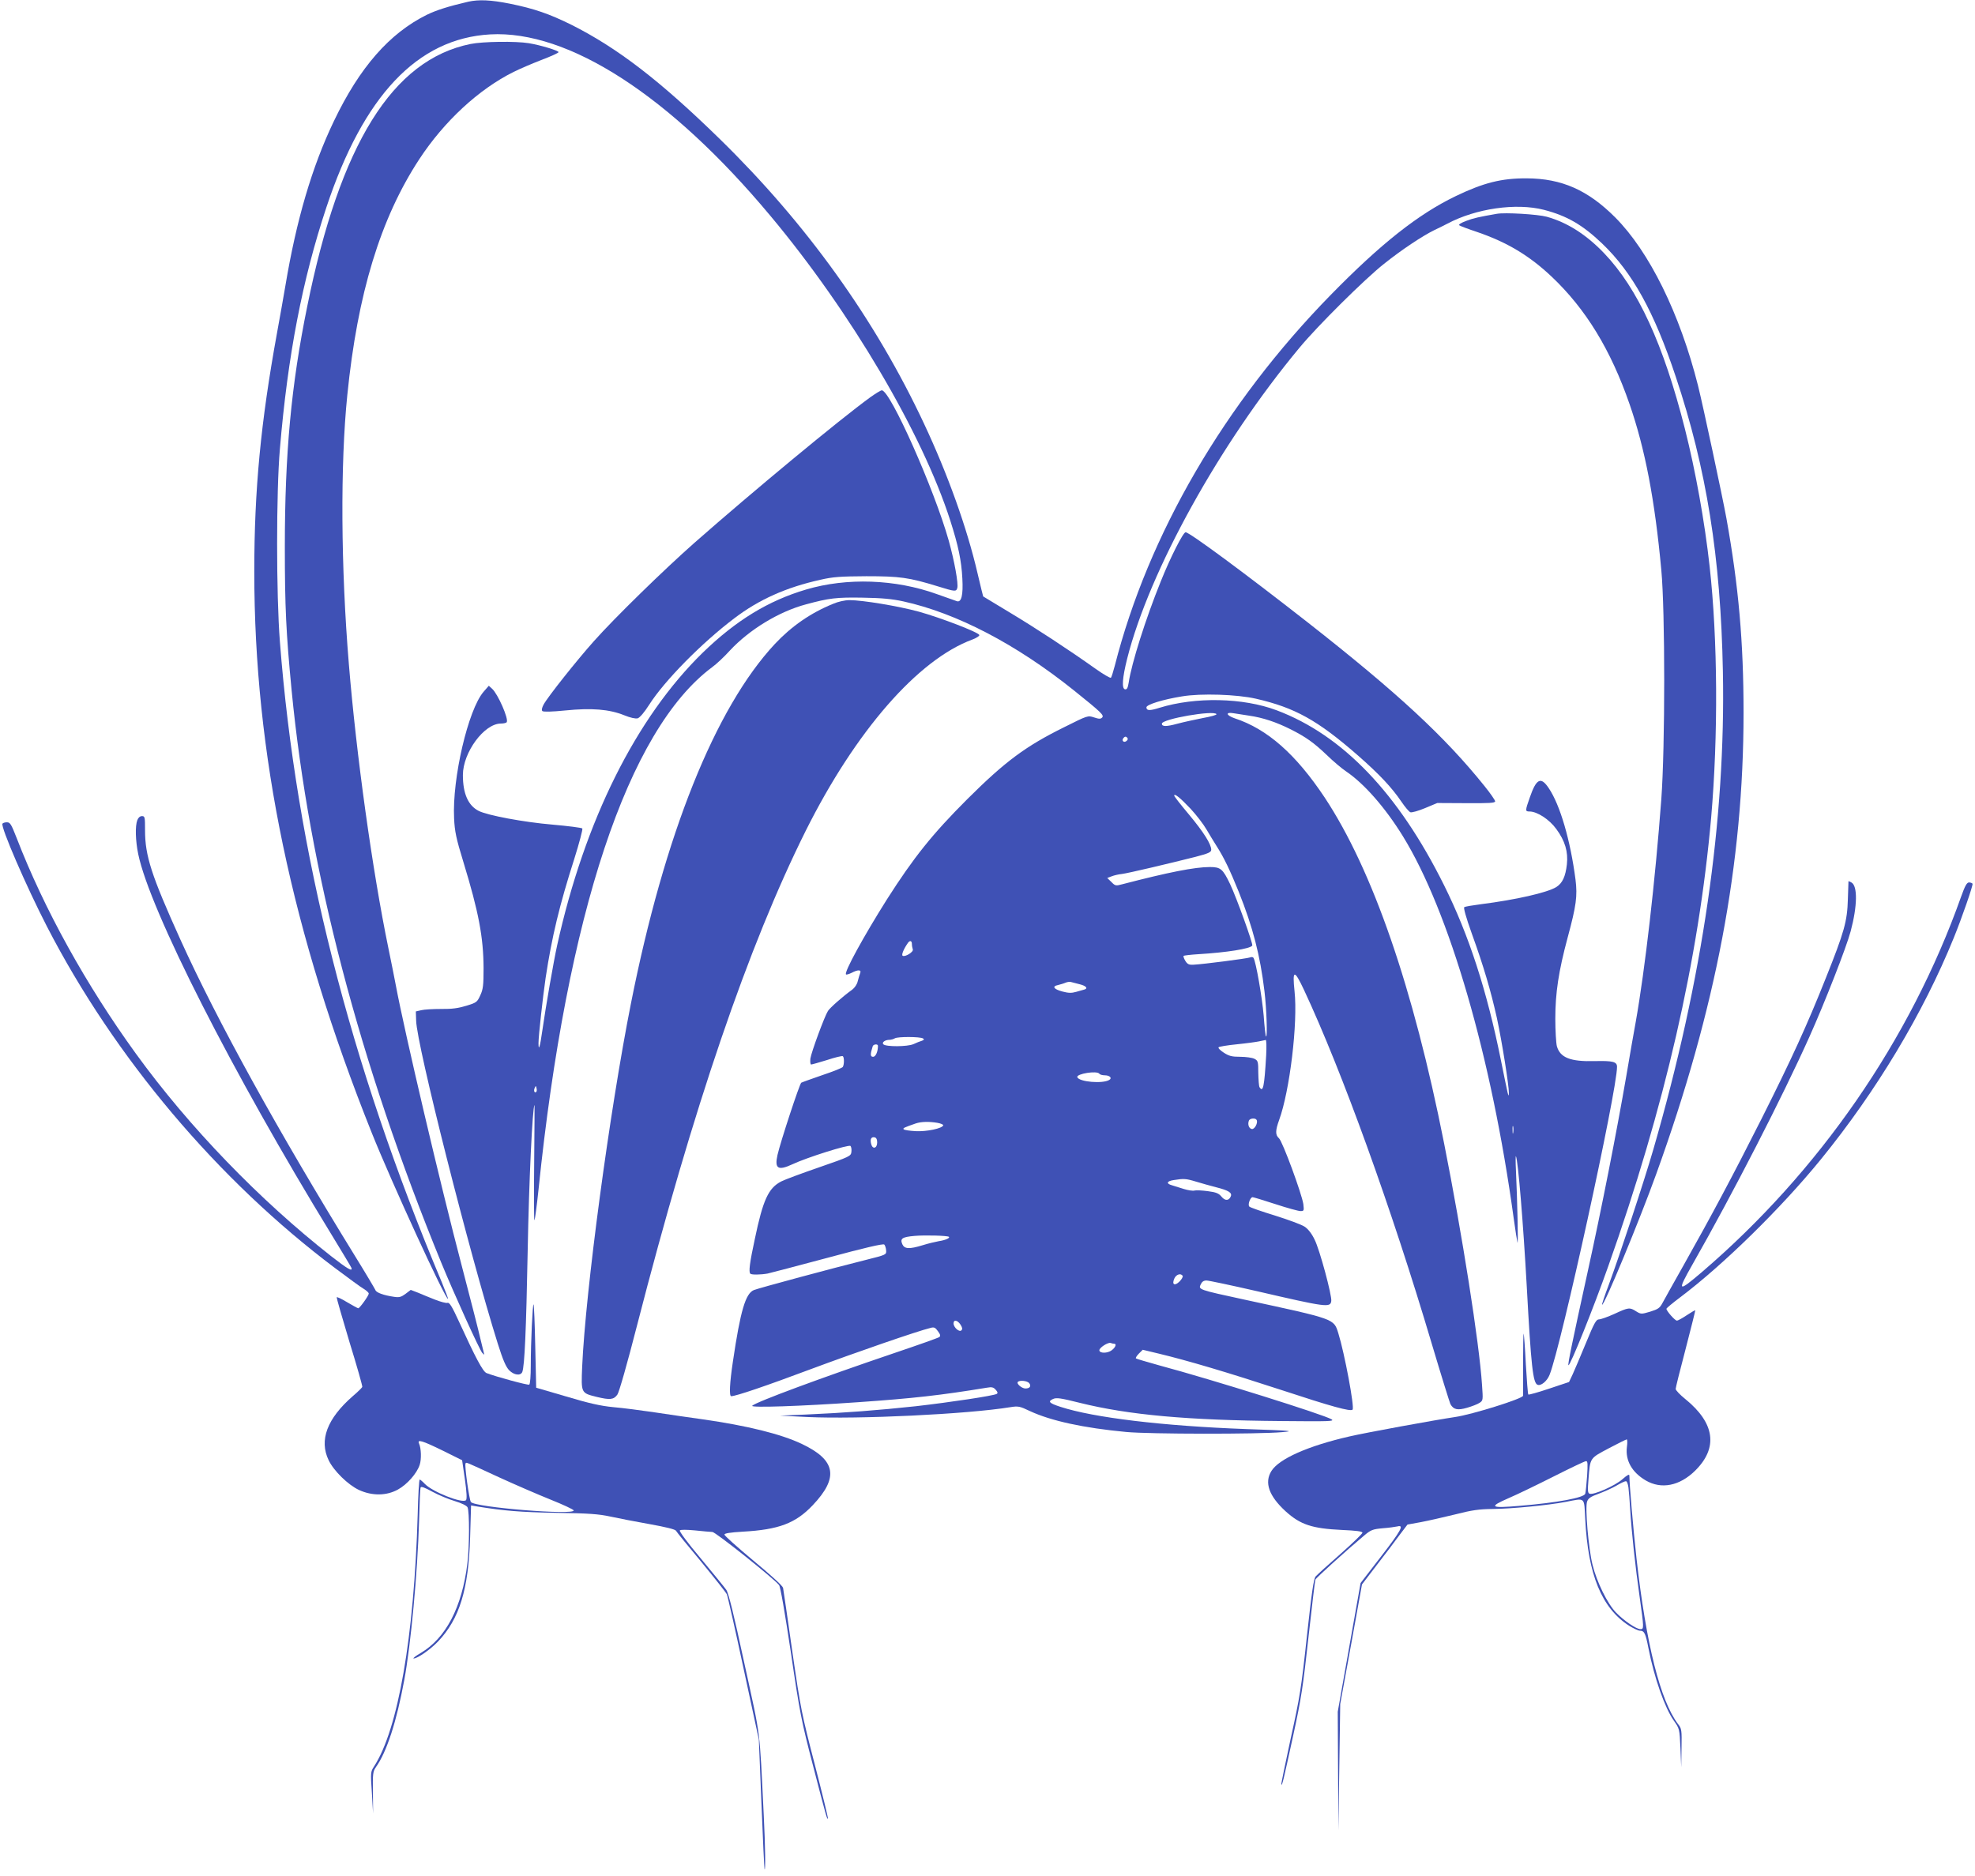 <?xml version="1.0" standalone="no"?>
<!DOCTYPE svg PUBLIC "-//W3C//DTD SVG 20010904//EN"
 "http://www.w3.org/TR/2001/REC-SVG-20010904/DTD/svg10.dtd">
<svg version="1.0" xmlns="http://www.w3.org/2000/svg"
 width="1280pt" height="1216pt" viewBox="0 0 1280 1216"
 preserveAspectRatio="xMidYMid meet">
<g transform="translate(0,1216) scale(0.1,-0.1)"
fill="#3f51b5" stroke="none">
<path d="M3035 12149 c-133 -31 -207 -55 -269 -85 -242 -120 -435 -340 -602
-689 -142 -296 -243 -641 -314 -1065 -12 -69 -36 -208 -55 -310 -105 -577
-147 -1015 -147 -1545 0 -1180 243 -2342 761 -3637 128 -320 476 -1078 495
-1078 2 0 -16 48 -40 107 -598 1420 -945 2794 -1050 4154 -24 306 -24 971 0
1249 51 607 146 1098 301 1565 240 724 590 1095 1061 1122 507 29 1167 -397
1817 -1176 521 -623 985 -1411 1166 -1976 52 -163 72 -258 78 -375 6 -107 -6
-156 -35 -147 -9 3 -68 24 -130 46 -269 97 -583 108 -847 30 -247 -73 -455
-201 -669 -408 -434 -423 -767 -1091 -945 -1898 -23 -104 -74 -398 -96 -552
-15 -107 -25 -139 -25 -82 0 46 28 297 46 421 41 270 90 473 186 773 33 105
56 193 52 197 -5 5 -92 16 -194 25 -188 16 -421 60 -478 89 -68 35 -102 112
-102 232 0 147 138 334 246 334 18 0 35 4 38 9 14 21 -57 182 -94 216 l-22 20
-34 -39 c-100 -116 -204 -562 -191 -821 4 -84 13 -129 61 -285 98 -321 129
-484 130 -685 0 -112 -3 -137 -21 -176 -20 -44 -24 -48 -90 -68 -52 -16 -94
-22 -164 -21 -52 0 -110 -3 -129 -8 l-35 -8 2 -60 c4 -158 347 -1513 529
-2093 34 -108 53 -151 74 -173 32 -32 74 -37 85 -11 15 40 25 268 35 788 8
446 31 929 44 942 1 2 0 -167 -2 -375 -2 -207 -2 -374 2 -371 3 3 15 92 26
197 184 1790 580 2981 1125 3387 28 20 80 69 116 109 126 135 317 252 494 299
148 40 196 46 367 43 122 -2 188 -8 262 -24 346 -76 733 -278 1106 -577 178
-143 197 -161 183 -176 -10 -10 -20 -10 -53 1 -40 13 -40 13 -192 -63 -251
-124 -383 -222 -629 -467 -227 -227 -347 -377 -521 -650 -150 -238 -279 -473
-265 -486 3 -3 19 2 36 10 41 22 65 21 56 -1 -4 -10 -11 -34 -16 -53 -4 -20
-20 -43 -36 -55 -60 -43 -144 -117 -157 -138 -22 -34 -108 -267 -114 -309 -2
-21 0 -38 5 -38 5 0 51 13 103 29 51 17 97 28 102 25 10 -6 10 -55 0 -70 -4
-6 -64 -30 -133 -53 -69 -24 -131 -46 -136 -49 -11 -7 -134 -381 -154 -468
-20 -89 3 -104 96 -61 93 44 366 130 377 119 5 -5 8 -22 6 -38 -3 -28 -9 -31
-208 -100 -113 -39 -224 -80 -247 -92 -83 -43 -118 -119 -171 -373 -33 -153
-41 -214 -29 -225 8 -8 67 -7 112 1 17 4 191 49 388 102 240 65 361 93 368 86
5 -5 11 -22 12 -38 2 -28 2 -28 -133 -62 -209 -52 -692 -182 -724 -195 -54
-22 -87 -132 -136 -463 -21 -140 -25 -225 -11 -225 30 0 227 67 515 175 287
107 694 248 778 268 22 6 30 2 47 -22 16 -22 18 -31 8 -38 -6 -5 -136 -51
-287 -102 -481 -163 -902 -319 -925 -343 -13 -14 314 -3 685 23 360 25 536 45
835 94 33 6 44 3 58 -13 13 -14 15 -22 7 -27 -20 -12 -298 -54 -525 -80 -241
-26 -461 -43 -715 -54 l-165 -7 180 -9 c329 -15 1031 18 1314 64 50 8 60 6
125 -25 137 -64 349 -110 626 -136 150 -14 852 -15 1010 -1 85 7 60 10 -235
20 -541 20 -987 74 -1202 144 -74 24 -84 35 -48 51 22 10 49 6 173 -25 318
-79 700 -113 1302 -118 319 -3 350 -2 330 11 -45 29 -778 259 -1114 349 -82
23 -151 43 -154 46 -3 3 5 17 19 31 l25 25 104 -25 c184 -44 450 -123 792
-235 328 -108 451 -142 464 -128 14 14 -52 365 -92 494 -30 96 -17 91 -604
218 -305 66 -304 66 -288 100 8 17 19 25 37 25 14 0 160 -31 326 -69 453 -105
477 -108 483 -64 5 35 -75 333 -108 398 -18 38 -42 69 -65 84 -19 13 -106 45
-192 72 -85 26 -160 52 -166 58 -12 12 6 61 21 61 5 0 72 -20 148 -45 76 -25
149 -45 162 -45 23 0 24 2 19 45 -10 67 -135 407 -158 427 -24 21 -24 49 1
118 69 189 122 629 100 834 -15 142 -2 144 61 10 246 -526 567 -1414 828
-2293 61 -205 116 -381 121 -392 20 -36 46 -42 108 -24 31 9 68 23 81 32 23
15 23 17 16 117 -18 272 -128 972 -246 1566 -200 1010 -463 1771 -774 2241
-187 281 -372 444 -583 513 -55 19 -62 42 -8 33 17 -3 63 -10 103 -16 88 -13
173 -41 267 -88 99 -50 150 -86 236 -168 41 -40 97 -87 124 -105 117 -79 254
-235 368 -420 301 -488 575 -1431 718 -2475 11 -82 23 -154 25 -160 5 -10 -1
271 -10 465 -3 58 -3 101 0 95 14 -31 47 -432 70 -845 28 -515 40 -625 70
-636 22 -9 62 24 78 65 75 187 437 1841 437 1996 0 33 -27 40 -145 37 -157 -4
-224 22 -245 97 -5 20 -10 100 -10 178 0 166 21 307 80 526 56 207 64 269 51
375 -33 255 -100 485 -174 594 -51 76 -80 61 -122 -60 -31 -88 -31 -92 -2 -92
49 0 128 -51 173 -113 57 -77 78 -148 69 -230 -9 -79 -29 -122 -69 -147 -59
-36 -260 -82 -488 -111 -54 -7 -102 -15 -108 -19 -6 -4 11 -66 49 -172 76
-210 123 -370 162 -545 33 -152 79 -441 78 -488 -2 -34 -2 -31 -51 210 -91
453 -208 814 -369 1137 -296 596 -657 973 -1085 1134 -218 82 -527 88 -760 16
-63 -20 -84 -19 -84 3 0 18 106 51 230 71 124 21 358 13 480 -15 252 -58 399
-139 661 -368 138 -121 219 -207 282 -300 23 -34 49 -65 58 -68 9 -3 52 9 95
27 l79 33 188 -1 c149 -1 187 1 187 12 0 7 -31 52 -69 99 -258 321 -561 602
-1146 1061 -405 317 -766 584 -791 584 -16 0 -99 -163 -162 -321 -96 -237
-189 -530 -207 -654 -6 -35 -11 -45 -24 -43 -22 5 -17 74 14 198 144 570 600
1394 1116 2015 118 143 426 448 549 545 115 92 248 180 325 218 28 13 66 32
85 42 186 99 446 136 626 90 150 -39 250 -97 378 -219 196 -188 336 -441 476
-861 200 -597 292 -1174 306 -1910 19 -962 -131 -1996 -450 -3098 -62 -214
-219 -689 -290 -881 -26 -68 -45 -126 -43 -128 12 -11 243 547 351 847 387
1071 566 2015 566 2990 0 458 -32 821 -111 1260 -26 143 -152 732 -184 860
-118 468 -316 869 -537 1091 -177 177 -346 252 -573 253 -164 1 -281 -29 -460
-115 -245 -118 -487 -310 -810 -640 -688 -703 -1183 -1553 -1400 -2404 -10
-38 -21 -74 -25 -78 -4 -4 -49 22 -101 59 -173 123 -385 262 -555 364 -93 56
-170 103 -172 104 -1 2 -18 70 -37 152 -68 292 -192 639 -346 967 -316 675
-762 1297 -1325 1847 -387 378 -663 590 -962 740 -142 70 -239 104 -397 136
-125 25 -202 28 -270 13z m4849 -4618 c3 -5 -36 -16 -87 -25 -50 -10 -125 -26
-166 -37 -73 -20 -101 -19 -101 0 0 31 338 89 354 62z m-581 -172 c-17 -17
-37 -1 -22 17 8 10 15 12 23 4 7 -7 7 -13 -1 -21z m413 -441 c38 -41 84 -101
103 -134 19 -32 49 -82 67 -110 47 -74 85 -153 142 -294 92 -230 139 -412 167
-645 14 -115 20 -304 10 -293 -3 2 -10 63 -15 134 -10 118 -50 350 -66 375 -3
6 -13 7 -23 3 -17 -7 -303 -44 -364 -47 -32 -2 -41 3 -55 25 -9 15 -14 30 -11
32 3 3 46 8 95 11 182 11 337 35 350 56 6 11 -101 308 -144 399 -47 98 -61
110 -131 110 -98 0 -269 -34 -569 -112 -40 -11 -45 -10 -69 15 l-27 26 29 11
c15 6 45 13 66 15 41 5 311 69 477 111 84 22 102 30 102 46 0 36 -49 114 -144
228 -53 63 -96 118 -96 123 0 17 39 -14 106 -85z m-1806 -877 c0 -11 3 -26 6
-35 6 -16 -50 -51 -66 -41 -9 6 7 44 34 83 13 18 26 15 26 -7z m1088 -261 c41
-10 55 -27 30 -34 -7 -2 -31 -9 -53 -15 -31 -9 -51 -8 -89 2 -57 15 -70 34
-29 42 15 4 37 10 48 15 11 5 27 7 35 5 8 -2 34 -9 58 -15z m-1016 -351 c9 -6
7 -10 -7 -15 -11 -3 -36 -13 -55 -22 -39 -17 -178 -18 -195 -1 -12 12 11 29
40 29 11 0 27 5 35 10 18 11 163 11 182 -1z m2224 -111 c-12 -203 -20 -242
-43 -205 -4 6 -7 48 -8 92 0 74 -2 80 -25 92 -14 7 -55 13 -92 13 -55 0 -73 5
-107 27 -23 15 -38 30 -33 35 4 4 57 13 118 19 60 6 125 15 144 19 19 4 39 8
43 9 5 1 6 -45 3 -101z m-2516 63 c0 -38 -15 -71 -31 -71 -19 0 -20 15 -3 68
4 14 34 17 34 3z m1435 -181 c3 -5 19 -10 35 -10 32 0 50 -18 29 -30 -42 -26
-196 -13 -207 18 -7 22 129 44 143 22z m-3649 -117 c-11 -11 -19 6 -11 24 8
17 8 17 12 0 3 -10 2 -21 -1 -24z m4668 -182 c11 -18 -13 -63 -31 -59 -19 3
-28 30 -19 54 6 16 42 19 50 5z m-2069 -19 c22 -4 39 -11 38 -16 -4 -20 -108
-42 -178 -38 -38 2 -74 7 -78 12 -8 7 3 12 78 38 36 12 86 13 140 4z m3732
-64 c-2 -13 -4 -5 -4 17 -1 22 1 32 4 23 2 -10 2 -28 0 -40z m-4122 -63 c0
-39 -30 -47 -39 -10 -8 31 0 47 22 43 11 -2 17 -13 17 -33z m2066 -254 c35
-11 94 -27 132 -37 79 -20 103 -35 94 -58 -12 -30 -37 -31 -60 -3 -18 22 -35
29 -89 36 -37 5 -76 7 -87 4 -11 -3 -42 2 -68 10 -27 8 -61 19 -77 24 -40 11
-35 27 11 34 65 10 78 10 144 -10z m-1601 -358 c8 -8 -24 -22 -65 -28 -22 -4
-69 -15 -104 -26 -88 -27 -119 -25 -133 6 -16 37 -1 47 79 54 68 6 214 2 223
-6z m1515 -253 c3 -5 -6 -22 -20 -36 -32 -32 -52 -21 -34 19 12 27 42 36 54
17z m-1440 -316 c12 -19 14 -29 6 -37 -14 -14 -51 19 -51 45 0 26 25 22 45 -8z
m996 -124 c18 0 8 -25 -17 -43 -27 -20 -79 -20 -79 1 0 17 57 53 73 47 8 -3
18 -5 23 -5z m-551 -255 c15 -19 5 -35 -24 -35 -24 0 -61 32 -49 43 12 12 60
7 73 -8z"/>
<path d="M3050 11875 c-506 -102 -846 -648 -1059 -1702 -104 -510 -145 -956
-145 -1558 0 -391 8 -556 44 -930 113 -1167 439 -2414 970 -3710 86 -209 249
-567 266 -585 13 -13 15 -13 10 0 -2 8 -12 49 -22 90 -9 41 -63 253 -120 470
-138 524 -372 1520 -429 1825 -7 39 -29 147 -48 240 -104 504 -208 1255 -256
1840 -52 627 -56 1295 -10 1745 66 656 215 1145 467 1529 161 245 384 452 611
565 36 18 117 53 179 77 61 23 112 46 112 51 0 10 -118 46 -193 58 -85 14
-298 11 -377 -5z"/>
<path d="M9700 10774 c-115 -20 -151 -28 -198 -46 -30 -11 -50 -23 -45 -28 4
-4 57 -24 117 -44 193 -66 338 -153 482 -289 222 -210 383 -474 505 -826 101
-291 164 -621 206 -1076 25 -268 25 -1144 0 -1485 -39 -525 -106 -1108 -166
-1445 -11 -60 -39 -218 -61 -350 -62 -360 -160 -859 -251 -1272 -102 -465
-129 -597 -124 -602 10 -9 164 375 258 641 366 1031 586 1991 667 2908 46 532
43 1153 -10 1630 -32 289 -91 617 -160 890 -139 549 -305 910 -524 1139 -117
122 -239 199 -371 236 -58 16 -271 29 -325 19z"/>
<path d="M5639 9584 c-203 -148 -757 -607 -1139 -943 -197 -174 -514 -483
-651 -637 -110 -123 -299 -361 -326 -411 -11 -21 -14 -36 -8 -42 7 -6 60 -5
150 4 169 17 283 8 380 -31 39 -16 74 -24 88 -20 13 4 42 37 75 89 99 155 340
400 552 560 159 121 336 200 557 249 82 19 130 22 298 23 217 0 275 -8 461
-65 113 -35 121 -36 128 -12 9 26 -19 178 -55 307 -94 334 -379 975 -434 975
-7 0 -41 -21 -76 -46z"/>
<path d="M5399 8246 c-145 -59 -269 -145 -377 -260 -387 -415 -716 -1236 -933
-2331 -139 -701 -294 -1862 -316 -2354 -7 -173 -8 -170 96 -196 84 -20 108
-18 132 15 11 14 65 204 128 450 363 1410 721 2459 1093 3205 323 646 727
1110 1081 1240 26 10 46 23 44 29 -6 18 -251 112 -391 151 -136 37 -366 75
-451 75 -29 0 -74 -10 -106 -24z"/>
<path d="M890 6844 c-15 -38 -12 -135 6 -221 75 -362 610 -1416 1254 -2468 67
-110 125 -206 127 -212 11 -29 -25 -8 -130 74 -464 364 -922 838 -1266 1313
-323 446 -594 935 -773 1398 -35 89 -42 102 -63 102 -13 0 -26 -4 -29 -9 -13
-20 154 -406 289 -668 438 -849 1107 -1642 1867 -2213 87 -65 171 -127 188
-136 16 -10 30 -23 30 -29 0 -13 -59 -95 -68 -95 -4 0 -36 18 -72 39 -36 22
-66 36 -68 32 -1 -4 36 -134 83 -290 48 -155 85 -286 83 -291 -2 -5 -29 -32
-62 -60 -166 -145 -219 -285 -156 -415 33 -69 126 -160 197 -193 85 -39 178
-38 252 3 60 33 123 105 141 160 12 37 10 106 -4 138 -14 30 21 19 154 -46
l125 -62 18 -124 c12 -85 14 -128 7 -135 -23 -23 -217 54 -266 105 -15 16 -31
29 -34 29 -4 0 -10 -103 -13 -229 -23 -791 -127 -1392 -283 -1631 -22 -34 -23
-39 -14 -170 l8 -135 -1 135 c-2 123 0 138 19 165 71 100 134 295 184 565 43
232 86 693 96 1032 3 112 7 209 10 216 2 9 25 1 76 -27 40 -22 106 -49 146
-61 43 -13 76 -29 82 -40 13 -25 13 -253 -1 -365 -35 -283 -139 -483 -303
-580 -33 -19 -53 -35 -45 -35 25 0 108 58 157 109 140 147 199 338 209 680 l6
203 41 -7 c174 -28 280 -37 511 -41 213 -3 276 -8 350 -24 50 -11 164 -33 254
-49 106 -19 167 -34 172 -43 4 -8 78 -99 165 -203 86 -105 161 -199 165 -210
5 -11 54 -227 108 -480 l99 -460 17 -415 c9 -228 18 -419 20 -425 7 -21 5 148
-5 345 -29 587 -17 489 -125 985 -70 325 -103 458 -118 480 -12 17 -86 108
-165 203 -87 103 -141 177 -136 182 6 6 45 5 99 0 50 -5 100 -10 112 -10 20 0
394 -298 432 -344 9 -11 37 -173 77 -439 58 -394 68 -442 143 -731 89 -343 91
-349 97 -344 2 3 -36 159 -85 349 -85 328 -92 362 -146 734 -30 215 -58 400
-60 413 -4 14 -77 81 -193 177 -103 86 -187 161 -187 168 0 8 35 14 120 19
232 13 341 54 452 171 171 180 151 293 -71 398 -135 64 -354 118 -641 159 -82
11 -222 32 -310 45 -88 13 -209 29 -270 34 -83 8 -158 25 -305 69 l-195 57 -6
267 c-3 147 -8 270 -11 273 -6 7 -18 -244 -18 -397 0 -67 -4 -119 -10 -123 -9
-5 -218 52 -277 75 -24 10 -72 101 -178 333 -46 100 -62 126 -75 122 -9 -3
-45 7 -81 21 -35 14 -85 34 -110 45 l-47 18 -33 -25 c-28 -21 -41 -25 -74 -20
-69 10 -116 27 -122 44 -4 9 -63 109 -133 222 -495 803 -892 1522 -1131 2050
-188 416 -229 543 -229 708 0 86 -1 92 -20 92 -13 0 -24 -10 -30 -26z m2345
-4260 c105 -48 255 -113 335 -145 80 -32 146 -63 148 -69 11 -33 -639 19 -666
54 -11 14 -42 237 -35 249 6 10 -14 18 218 -89z"/>
<path d="M11980 6448 c0 -2 -2 -55 -4 -118 -4 -142 -23 -210 -143 -510 -122
-307 -223 -527 -418 -915 -186 -369 -323 -625 -503 -945 -64 -113 -125 -223
-137 -245 -18 -34 -29 -41 -80 -57 -57 -17 -60 -17 -91 2 -42 27 -49 26 -140
-16 -44 -20 -89 -36 -101 -36 -18 0 -31 -23 -84 -152 -34 -83 -73 -174 -86
-203 l-24 -51 -129 -43 c-71 -24 -132 -41 -135 -38 -3 3 -10 91 -16 195 -5
104 -12 194 -14 199 -2 6 -4 -80 -4 -190 0 -110 0 -205 0 -212 -1 -19 -334
-123 -441 -138 -128 -19 -573 -100 -685 -126 -267 -61 -456 -145 -505 -224
-47 -75 -16 -162 92 -261 96 -87 172 -112 366 -121 91 -4 132 -9 132 -18 0 -6
-64 -68 -143 -138 -79 -69 -151 -135 -160 -145 -13 -15 -25 -95 -57 -388 -36
-336 -46 -396 -105 -663 -35 -162 -63 -297 -61 -299 6 -6 11 15 76 313 54 248
65 322 100 641 22 198 42 367 45 375 6 13 197 186 315 285 44 37 55 42 121 48
40 3 83 9 96 12 45 12 24 -26 -108 -197 l-131 -170 -74 -417 -74 -417 2 -385
2 -385 6 410 6 410 71 388 70 387 94 123 c52 67 118 154 147 194 l54 71 88 16
c48 9 148 32 222 50 109 28 155 34 242 35 121 1 359 24 474 46 129 25 118 35
126 -112 18 -361 107 -576 283 -690 29 -18 61 -33 71 -33 29 0 37 -17 56 -115
37 -189 105 -384 164 -468 37 -52 37 -53 43 -177 l5 -125 2 124 c2 117 1 126
-22 155 -116 153 -207 517 -270 1076 -21 191 -46 478 -46 535 0 12 -13 5 -46
-24 -48 -42 -186 -103 -212 -93 -12 4 -13 21 -7 93 11 142 7 135 131 201 60
32 113 58 117 58 4 0 5 -22 1 -49 -11 -87 32 -164 122 -217 101 -59 219 -36
320 63 150 148 129 308 -63 464 -35 28 -63 58 -63 66 0 8 29 125 65 261 35
135 63 247 62 249 -2 1 -26 -13 -55 -32 -28 -19 -57 -35 -64 -35 -13 0 -68 63
-68 77 1 4 40 37 88 73 277 208 654 577 913 895 359 441 663 947 861 1435 53
130 127 344 122 352 -3 4 -13 8 -23 8 -14 0 -26 -22 -51 -92 -330 -930 -921
-1784 -1683 -2436 -154 -131 -159 -126 -58 52 263 462 585 1090 758 1476 100
223 240 581 267 683 44 164 46 295 5 317 -10 6 -19 9 -19 8z m-1694 -3855 c-4
-54 -9 -105 -12 -115 -8 -26 -177 -58 -429 -79 -187 -16 -199 -7 -68 50 54 23
186 87 293 141 107 54 201 99 209 99 11 1 12 -17 7 -96z m268 -75 c3 -24 8
-86 11 -138 9 -149 34 -379 61 -567 29 -207 29 -213 6 -213 -27 0 -106 54
-158 107 -57 59 -125 198 -153 311 -26 105 -49 371 -35 409 7 21 23 32 73 50
35 13 87 36 115 52 28 17 56 30 63 30 7 1 14 -18 17 -41z"/>
</g>
</svg>
